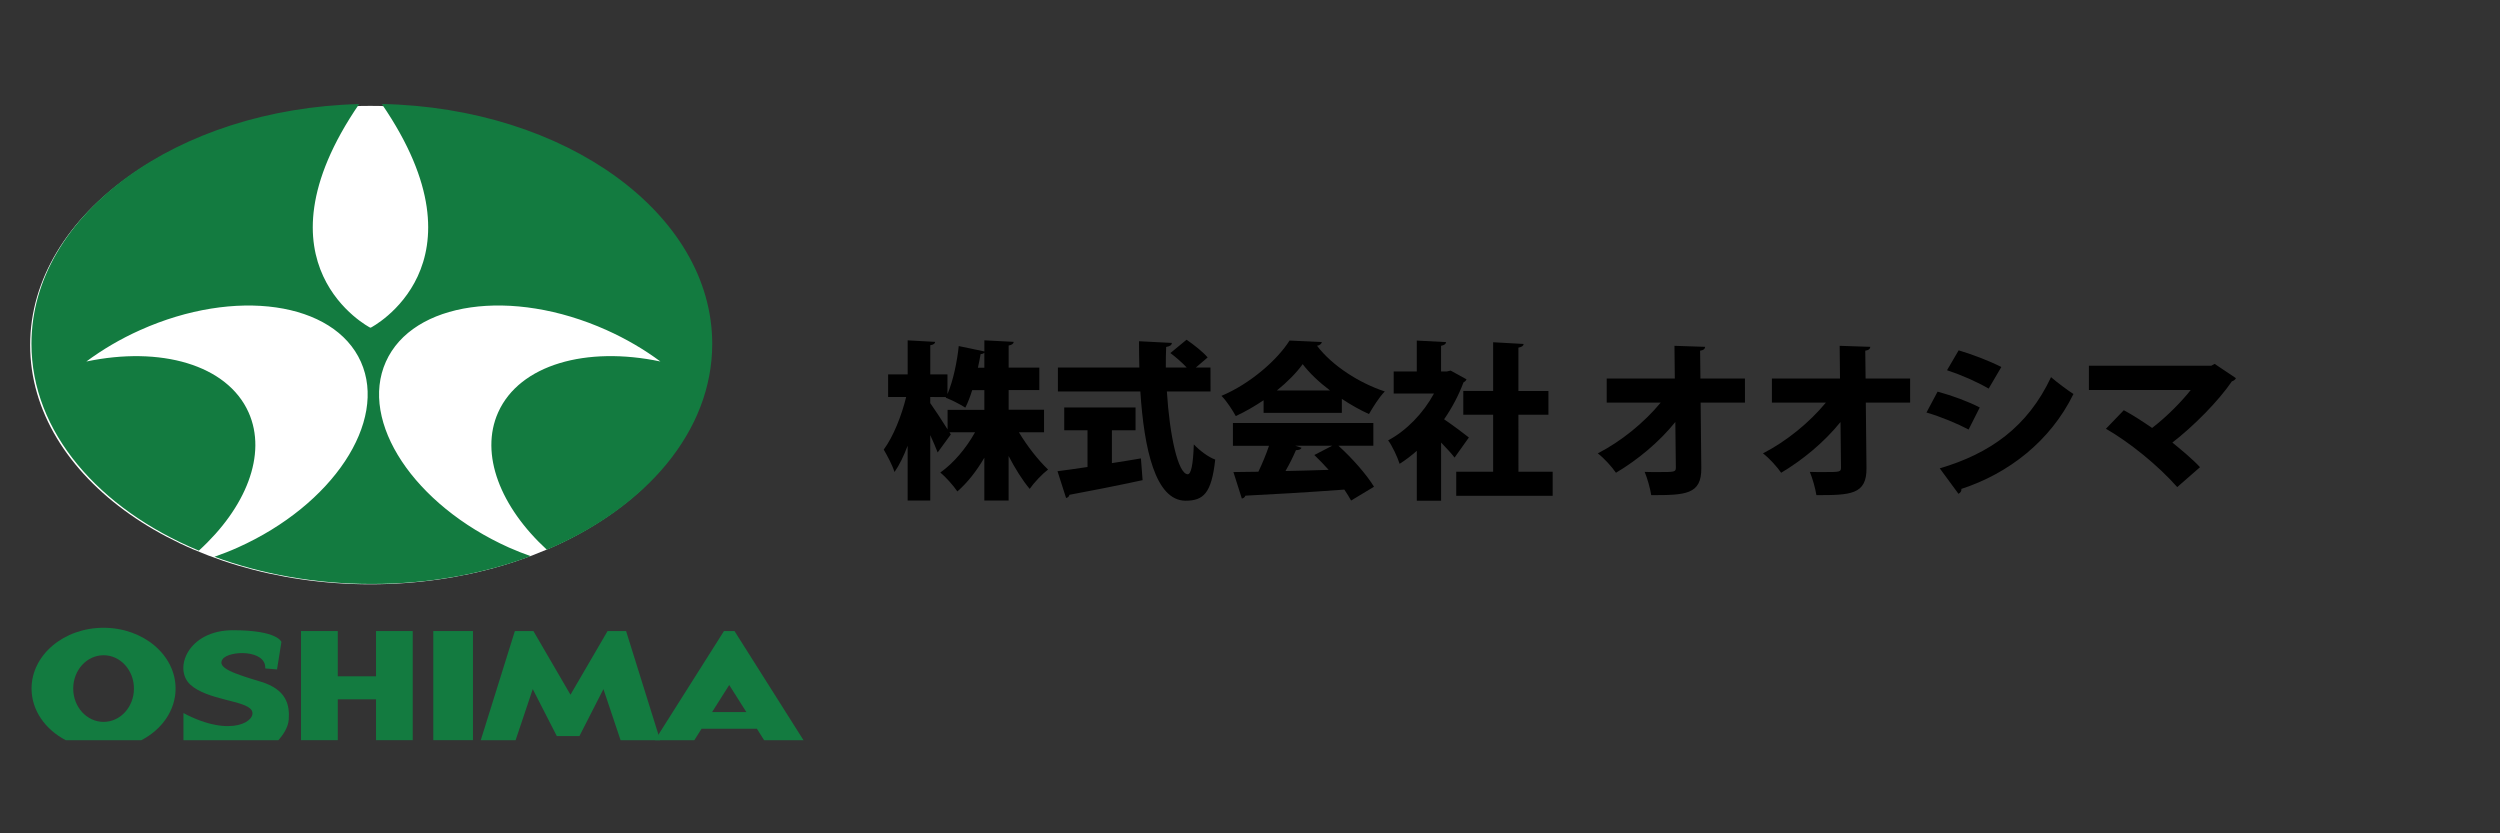<?xml version="1.0" encoding="utf-8"?>
<!-- Generator: Adobe Illustrator 16.0.0, SVG Export Plug-In . SVG Version: 6.00 Build 0)  -->
<!DOCTYPE svg PUBLIC "-//W3C//DTD SVG 1.1//EN" "http://www.w3.org/Graphics/SVG/1.1/DTD/svg11.dtd">
<svg version="1.1" id="レイヤー_1" xmlns="http://www.w3.org/2000/svg" xmlns:xlink="http://www.w3.org/1999/xlink" x="0px"
	 y="0px" width="267px" height="89px" viewBox="0 0 267 89" enable-background="new 0 0 267 89" xml:space="preserve">
<rect x="0" y="0" width="267" height="89" fill="#333333" stroke="none"/>
<g>
	<g>
		<polygon fill="#137B40" points="40.158,67.396 40.158,72.229 36.074,72.229 36.074,67.396 32.148,67.396 32.148,79.05 
			36.074,79.05 36.074,74.687 40.158,74.687 40.158,79.05 44.08,79.05 44.08,67.396 		"/>
		<rect x="46.275" y="67.396" fill="#137B40" width="4.238" height="11.653"/>
		<path fill="#137B40" d="M7.017,79.05h8.088c2.188-1.146,3.648-3.181,3.648-5.512c0-3.586-3.444-6.492-7.692-6.492
			c-4.247,0-7.691,2.906-7.691,6.492C3.372,75.869,4.832,77.904,7.017,79.05z M11.063,69.979c1.791,0,3.243,1.59,3.243,3.56
			c0,1.966-1.452,3.559-3.243,3.559c-1.792,0-3.243-1.593-3.243-3.559C7.82,71.568,9.271,69.979,11.063,69.979z"/>
		<path fill="#137B40" d="M26.864,75.841c0.678,1.045-2.04,3.083-7.273,0.314v2.896h10.144c0.479-0.54,1.045-1.352,1.104-2.214
			c0.104-1.518-0.209-3.195-2.982-4.029c-2.771-0.839-4.759-1.467-4.081-2.41c0.682-0.941,4.658-1.05,4.555,0.992l1.256,0.104
			l0.468-2.931c0,0-0.364-1.254-5.179-1.254c-4.814,0-6.383,4.135-4.552,5.808C22.156,74.79,26.187,74.79,26.864,75.841z"/>
		<polygon fill="#137B40" points="66.865,67.396 64.889,67.396 60.927,74.195 56.967,67.396 54.989,67.396 51.347,79.05 
			55.067,79.05 56.898,73.595 59.467,78.613 61.882,78.613 64.447,73.595 66.276,79.05 70.506,79.05 		"/>
		<path fill="#137B40" d="M81.607,79.05h4.205l-7.368-11.653H77.32L69.949,79.05h4.205l0.773-1.22h5.91L81.607,79.05z M76.05,76.049
			l1.83-2.892l1.831,2.892H76.05z"/>
	</g>
	<g>
		<path fill="#FFFFFF" d="M39.54,11.308c20.056,0,36.319,11.437,36.319,25.548c0,14.107-16.264,25.547-36.319,25.547
			c-20.06,0-36.321-11.439-36.321-25.547C3.218,22.745,19.479,11.308,39.54,11.308z"/>
		<path fill="#137B40" d="M40.778,11.106c11.791,17.218-1.174,23.885-1.174,23.885h-0.072c0,0-12.964-6.667-1.179-23.877
			C18.907,11.619,3.36,22.889,3.36,36.728c0,9.401,7.179,17.618,17.876,22.081c5.027-4.574,7.321-10.277,5.31-14.77
			c-2.286-5.095-9.412-7.095-17.326-5.428c1.708-1.269,3.637-2.412,5.758-3.361c10.138-4.544,20.686-3.028,23.562,3.385
			c2.875,6.416-3.01,15.301-13.151,19.844c-0.826,0.373-1.657,0.691-2.486,0.982c5.027,1.85,10.744,2.906,16.812,2.906
			c6.127,0,11.898-1.078,16.968-2.967c-0.773-0.276-1.551-0.576-2.326-0.922c-10.134-4.545-16.021-13.428-13.145-19.846
			c2.872-6.413,13.423-7.928,23.56-3.384c2.119,0.948,4.051,2.09,5.762,3.36c-7.913-1.666-15.043,0.333-17.328,5.428
			c-2,4.464,0.241,10.121,5.206,14.679c10.577-4.483,17.654-12.653,17.654-21.991C76.066,22.819,60.361,11.506,40.778,11.106z"/>
	</g>
</g>
<g>
	<path d="M111.502,46.165h-2.684c0.899,1.496,2.054,2.973,3.115,3.98c-0.613,0.467-1.494,1.387-1.963,2.067
		c-0.773-0.918-1.548-2.16-2.25-3.51v4.754h-2.593v-4.574c-0.829,1.422-1.819,2.685-2.881,3.603
		c-0.415-0.611-1.243-1.55-1.819-2.019c1.422-1.008,2.771-2.608,3.709-4.303H101.4l0.145,0.234l-1.404,1.926
		c-0.197-0.521-0.486-1.188-0.791-1.854v6.986h-2.414v-5.854c-0.414,1.101-0.882,2.07-1.404,2.812
		c-0.215-0.721-0.772-1.748-1.15-2.396c1.025-1.387,1.909-3.618,2.395-5.616H94.85v-2.413h2.088V36.35l2.936,0.161
		c-0.02,0.182-0.162,0.308-0.521,0.36v3.115h1.836v2.104c0.629-1.458,1.043-3.563,1.205-5.131l2.737,0.576v-1.188l3.133,0.162
		c-0.019,0.198-0.18,0.324-0.54,0.396v2.358H111v2.396h-3.277v2.104h3.781v2.4H111.502z M99.348,42.403v0.646
		c0.379,0.522,1.312,1.945,1.854,2.811v-2.089h3.927v-2.106h-1.297c-0.218,0.684-0.45,1.333-0.738,1.873
		c-0.541-0.36-1.515-0.846-2.089-1.062l0.036-0.072L99.348,42.403L99.348,42.403z M105.128,39.271v-1.604
		c-0.09,0.09-0.218,0.145-0.396,0.145c-0.072,0.433-0.181,0.937-0.289,1.459L105.128,39.271L105.128,39.271z"/>
	<path d="M118.752,45.951v3.51c1.025-0.162,2.07-0.322,3.098-0.504l0.18,2.324c-2.844,0.61-5.852,1.205-7.812,1.563
		c-0.036,0.199-0.197,0.308-0.359,0.345l-0.918-2.863c0.881-0.107,1.979-0.271,3.205-0.451v-3.924h-2.486v-2.431h7.617v2.431
		H118.752z M129.285,41.809h-4.662c0.287,4.682,1.188,8.824,2.23,8.842c0.344,0,0.576-0.99,0.646-3.188
		c0.598,0.629,1.531,1.353,2.287,1.619c-0.395,3.639-1.275,4.395-3.188,4.395c-3.188-0.034-4.41-5.475-4.808-11.667h-8.806v-2.557
		h8.697c-0.019-0.937-0.035-1.873-0.035-2.809l3.51,0.18c-0.018,0.234-0.196,0.36-0.61,0.432c-0.036,0.722-0.036,1.458-0.036,2.197
		h2.232c-0.484-0.521-1.172-1.117-1.746-1.548l1.729-1.423c0.758,0.521,1.766,1.312,2.252,1.891l-1.262,1.081h1.564L129.285,41.809
		L129.285,41.809z"/>
	<path d="M134.951,44.096v-1.351c-0.936,0.63-1.926,1.207-2.971,1.693c-0.324-0.596-0.99-1.641-1.531-2.161
		c3.1-1.296,5.996-3.871,7.275-5.906l3.457,0.162c-0.057,0.198-0.234,0.358-0.523,0.396c1.641,2.161,4.559,3.997,7.238,4.879
		c-0.646,0.666-1.223,1.621-1.691,2.413c-0.955-0.432-1.943-0.988-2.896-1.62v1.494L134.951,44.096L134.951,44.096z M146.674,47.607
		h-3.729c1.494,1.35,3.006,3.078,3.799,4.375l-2.447,1.477c-0.182-0.342-0.434-0.738-0.723-1.17
		c-3.906,0.287-7.885,0.521-10.566,0.648c-0.057,0.18-0.219,0.286-0.381,0.305l-0.898-2.826c0.758,0,1.676-0.018,2.666-0.035
		c0.414-0.865,0.828-1.854,1.135-2.772h-3.854v-2.433h14.998V47.607L146.674,47.607z M142.045,41.701
		c-1.188-0.9-2.215-1.873-2.918-2.811c-0.664,0.92-1.617,1.893-2.754,2.811H142.045z M138.336,47.607l0.666,0.217
		c-0.07,0.18-0.287,0.252-0.594,0.252c-0.289,0.684-0.686,1.477-1.117,2.229c1.479-0.034,3.043-0.069,4.609-0.125
		c-0.504-0.559-1.025-1.1-1.531-1.586l1.91-0.987H138.336L138.336,47.607z"/>
	<path d="M156.623,40.513c-0.053,0.146-0.18,0.252-0.322,0.324c-0.506,1.368-1.227,2.719-2.07,3.944
		c0.883,0.594,2.25,1.621,2.646,1.942l-1.529,2.146c-0.359-0.469-0.9-1.045-1.439-1.604v6.214h-2.594v-5.33
		c-0.594,0.521-1.205,0.989-1.836,1.387c-0.217-0.703-0.828-1.998-1.227-2.504c1.965-1.043,3.766-2.917,4.898-5.004h-4.305v-2.359
		h2.467v-3.295l3.133,0.162c-0.018,0.198-0.18,0.324-0.539,0.396v2.737h0.629l0.396-0.09L156.623,40.513z M162.17,50.38h3.654v2.574
		h-10.299V50.38h3.943v-6.086h-3.189v-2.539h3.189v-5.203l3.258,0.182c-0.02,0.196-0.18,0.322-0.559,0.396v4.627h3.205v2.539h-3.205
		L162.17,50.38L162.17,50.38z"/>
	<path d="M186.363,42.997h-4.736l0.072,6.987c0.037,2.86-1.729,2.897-5.348,2.897c-0.107-0.703-0.414-1.801-0.701-2.483
		c0.449,0.018,0.953,0.018,1.422,0.018c1.783,0,1.908,0,1.908-0.486l-0.055-4.86c-1.746,2.162-4.033,4.051-6.34,5.42
		c-0.467-0.666-1.24-1.531-1.941-2.07c2.482-1.279,4.934-3.26,6.715-5.419h-5.762v-2.575h7.273l-0.037-3.493l3.277,0.108
		c-0.018,0.198-0.145,0.36-0.539,0.414l0.035,2.971h4.754L186.363,42.997L186.363,42.997z"/>
	<path d="M204.002,42.997h-4.734l0.072,6.987c0.035,2.86-1.729,2.897-5.35,2.897c-0.105-0.703-0.414-1.801-0.701-2.483
		c0.449,0.018,0.953,0.018,1.424,0.018c1.781,0,1.906,0,1.906-0.486l-0.053-4.86c-1.748,2.162-4.033,4.051-6.338,5.42
		c-0.469-0.666-1.242-1.531-1.945-2.07c2.484-1.279,4.936-3.26,6.717-5.419h-5.762v-2.575h7.273l-0.035-3.493l3.273,0.108
		c-0.018,0.198-0.143,0.36-0.539,0.414l0.035,2.971H204L204.002,42.997L204.002,42.997z"/>
	<path d="M206.934,41.827c1.602,0.432,3.33,1.08,4.502,1.692l-1.189,2.356c-1.15-0.611-2.953-1.368-4.5-1.818L206.934,41.827z
		 M207.166,50.02c5.365-1.584,9.398-4.431,11.885-9.741c0.541,0.484,1.816,1.438,2.395,1.8c-2.467,5.042-6.949,8.5-11.973,10.136
		c0.035,0.183-0.057,0.396-0.309,0.523L207.166,50.02z M209.184,37.416c1.604,0.486,3.295,1.134,4.557,1.782l-1.352,2.305
		c-1.277-0.738-2.861-1.438-4.447-1.962L209.184,37.416z"/>
	<path d="M238.797,40.387c-0.07,0.162-0.217,0.271-0.434,0.344c-1.422,2.089-4.051,4.754-6.354,6.535
		c0.898,0.722,2.23,1.839,2.951,2.63l-2.432,2.125c-2.053-2.322-5.076-4.771-7.615-6.23l1.908-1.98
		c0.99,0.522,2.07,1.242,3.025,1.893c1.621-1.243,3.205-2.881,4.123-4.051h-10.875v-2.595h13.07l0.359-0.196L238.797,40.387z"/>
</g>
</svg>
